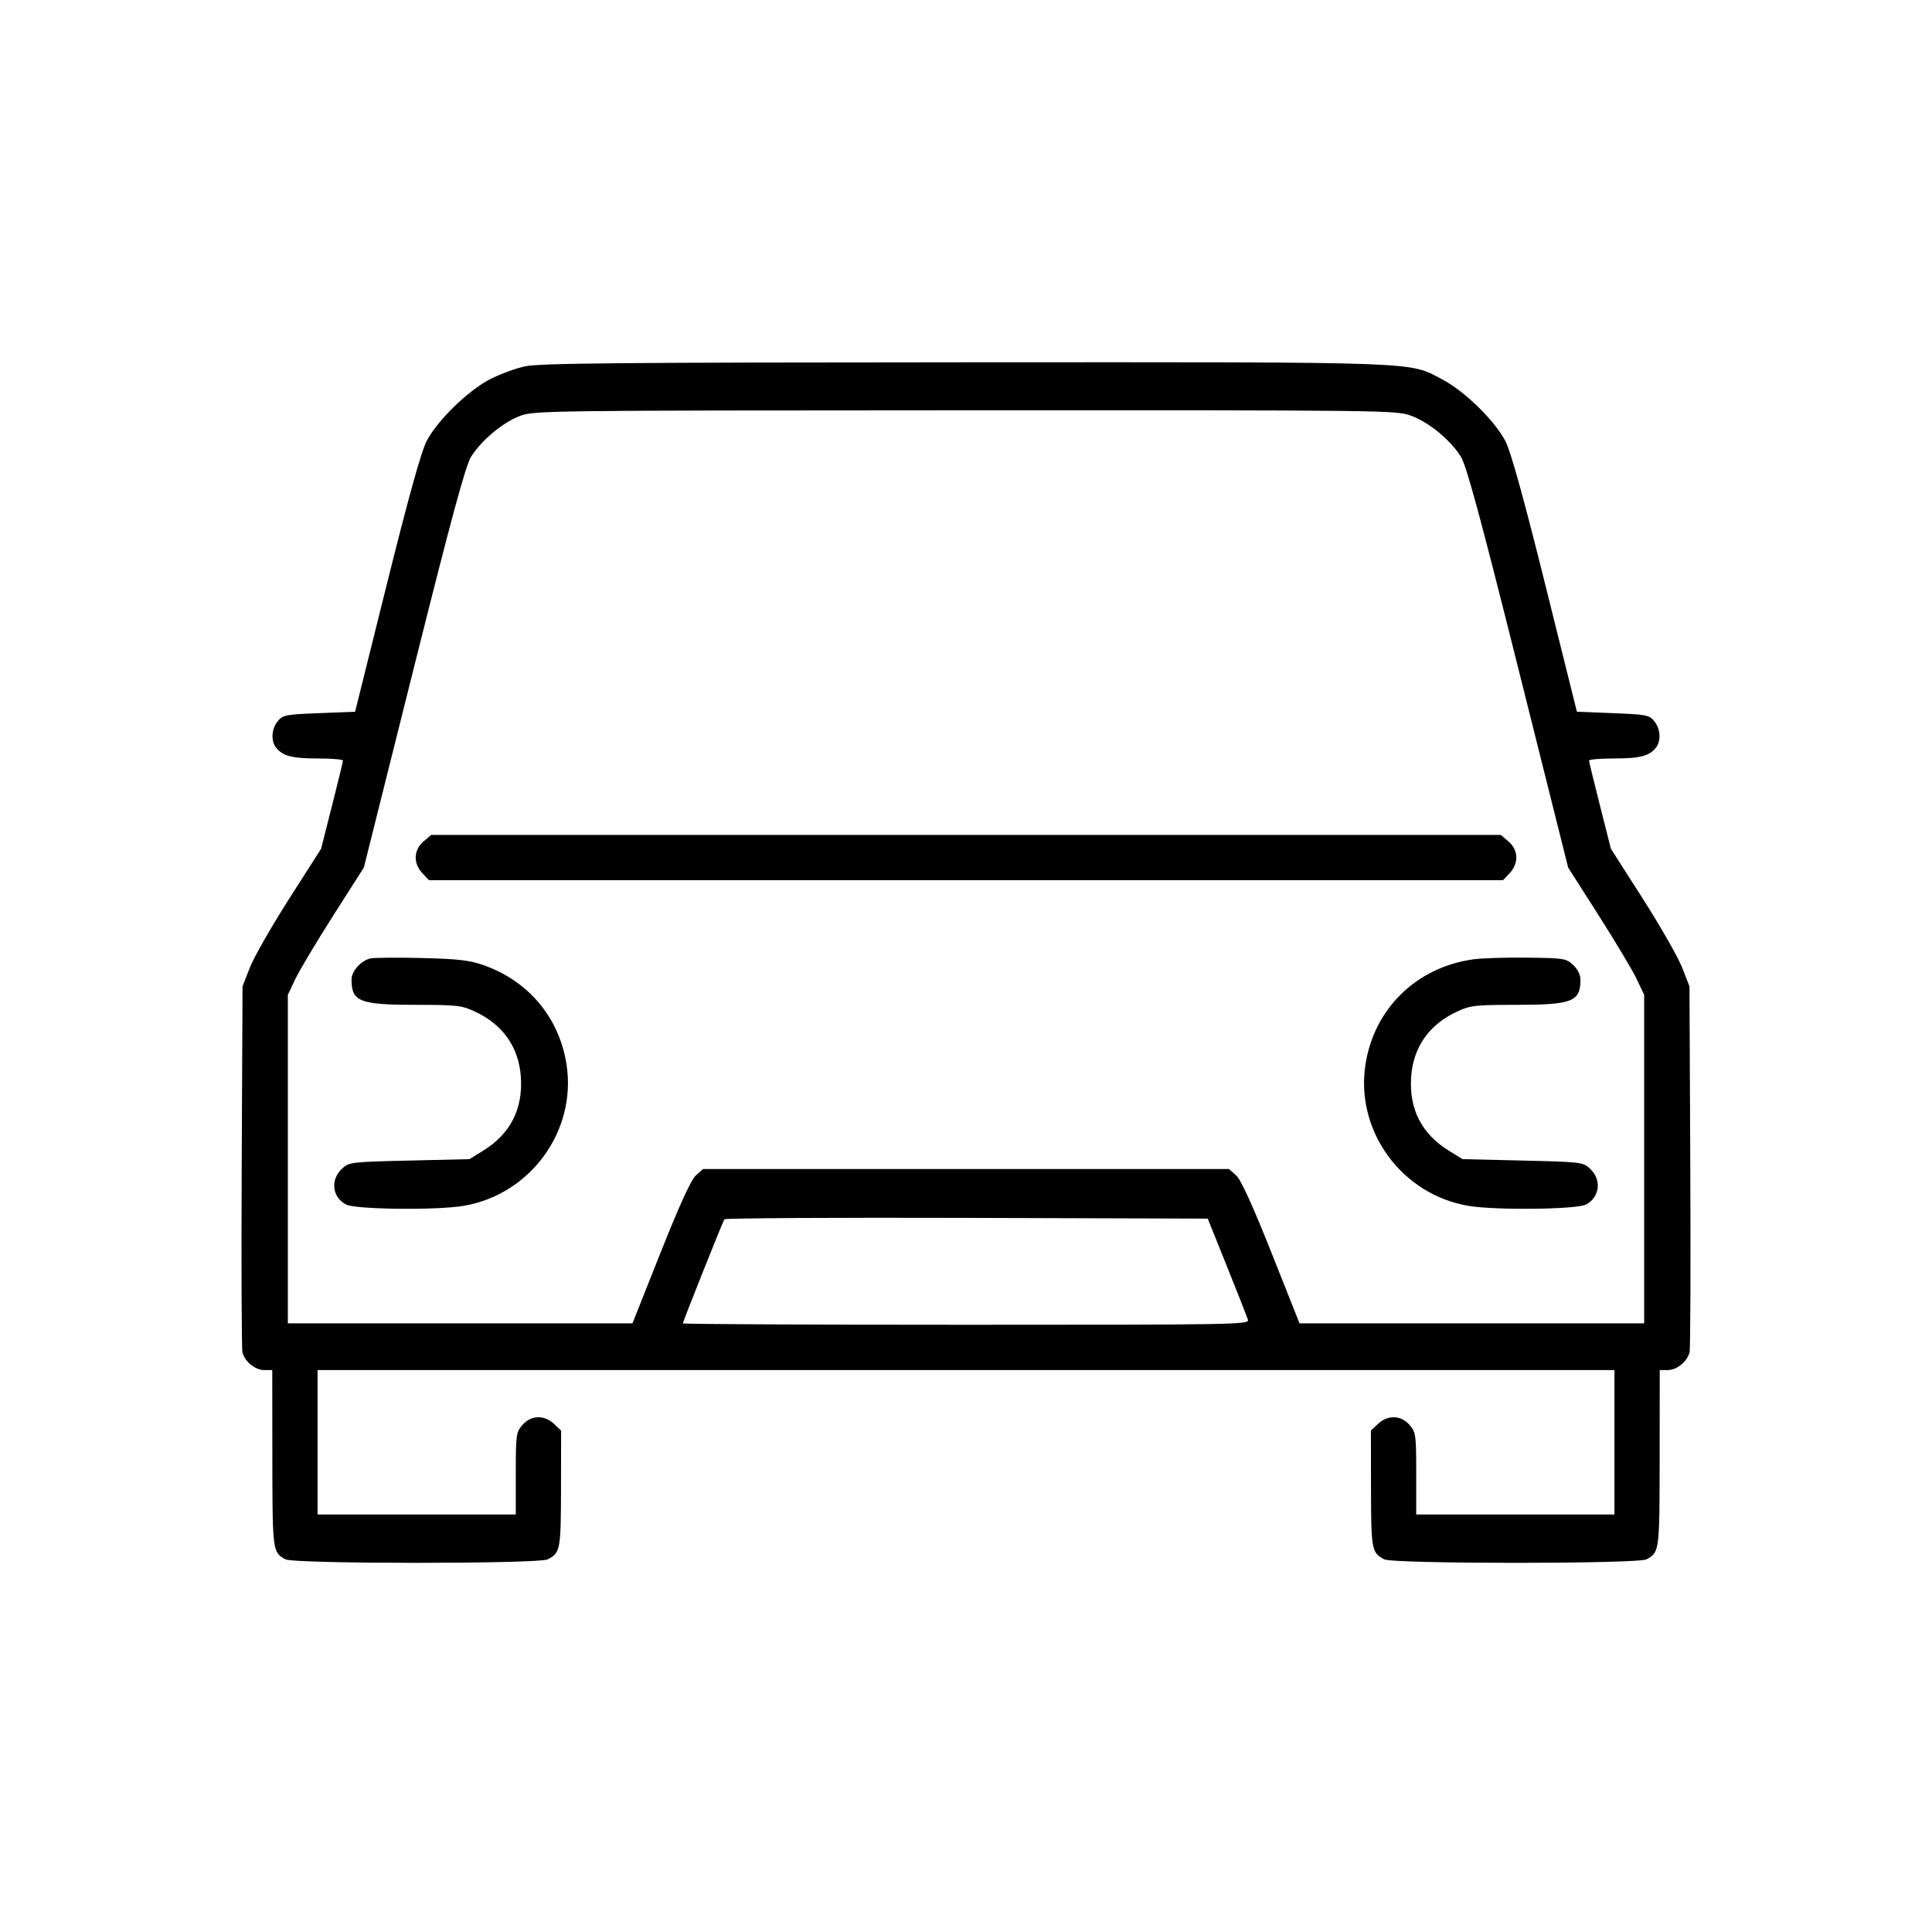 <svg width="64" height="64" viewBox="0 0 64 64" fill="none" xmlns="http://www.w3.org/2000/svg">
<path fill-rule="evenodd" clip-rule="evenodd" d="M17.392 12.135C17.07 12.205 16.542 12.401 16.219 12.57C15.481 12.958 14.473 13.946 14.128 14.62C13.951 14.966 13.519 16.521 12.814 19.356L11.763 23.577L10.57 23.624C9.458 23.668 9.365 23.686 9.198 23.893C8.995 24.143 8.969 24.536 9.139 24.758C9.357 25.042 9.668 25.125 10.514 25.125C10.981 25.125 11.363 25.157 11.362 25.195C11.36 25.234 11.197 25.907 10.998 26.691L10.637 28.116L9.578 29.774C8.995 30.687 8.409 31.713 8.276 32.054L8.034 32.676L8.007 38.632C7.992 41.908 8.003 44.682 8.031 44.797C8.108 45.104 8.454 45.386 8.755 45.386H9.019L9.022 48.317C9.025 51.398 9.029 51.426 9.458 51.655C9.749 51.81 17.857 51.81 18.147 51.655C18.563 51.434 18.58 51.339 18.584 49.318L18.587 47.389L18.353 47.169C18.026 46.862 17.587 46.877 17.305 47.205C17.097 47.447 17.086 47.529 17.086 48.815V50.17H13.803H10.52V47.778V45.386H32H53.48V47.778V50.17H50.197H46.914V48.815C46.914 47.529 46.903 47.447 46.695 47.205C46.413 46.877 45.974 46.862 45.647 47.169L45.413 47.389L45.416 49.318C45.42 51.339 45.437 51.434 45.853 51.655C46.143 51.81 54.251 51.81 54.542 51.655C54.971 51.426 54.975 51.398 54.978 48.317L54.981 45.386H55.245C55.546 45.386 55.892 45.104 55.969 44.797C55.997 44.682 56.008 41.908 55.993 38.632L55.966 32.676L55.724 32.054C55.591 31.713 55.005 30.687 54.422 29.774L53.363 28.116L53.002 26.691C52.803 25.907 52.64 25.234 52.638 25.195C52.637 25.157 53.019 25.125 53.486 25.125C54.332 25.125 54.643 25.042 54.861 24.758C55.031 24.536 55.005 24.143 54.802 23.893C54.635 23.686 54.542 23.668 53.43 23.624L52.237 23.577L51.186 19.356C50.481 16.521 50.049 14.966 49.872 14.62C49.528 13.947 48.52 12.959 47.784 12.572C46.638 11.971 47.328 11.996 31.953 12.002C20.561 12.007 17.869 12.031 17.392 12.135ZM46.761 13.778C47.347 13.998 48.043 14.573 48.393 15.127C48.576 15.417 49.037 17.117 50.291 22.125L51.947 28.739L52.963 30.332C53.522 31.209 54.088 32.158 54.222 32.441L54.465 32.957V38.398V43.838H48.757H43.049L42.117 41.493C41.484 39.903 41.108 39.08 40.949 38.937L40.713 38.726H32H23.287L23.052 38.937C22.892 39.08 22.516 39.903 21.883 41.493L20.951 43.838H15.243H9.535V38.398V32.957L9.778 32.441C9.912 32.158 10.479 31.209 11.037 30.332L12.053 28.739L13.709 22.125C14.963 17.117 15.424 15.417 15.607 15.127C15.95 14.585 16.648 14 17.213 13.783C17.686 13.601 17.98 13.597 31.973 13.592C46.105 13.588 46.256 13.589 46.761 13.778ZM14.027 27.877C13.699 28.16 13.684 28.598 13.991 28.925L14.211 29.158H32H49.789L50.009 28.925C50.316 28.598 50.301 28.16 49.973 27.877L49.718 27.658H32H14.282L14.027 27.877ZM12.255 31.752C11.94 31.839 11.645 32.176 11.645 32.45C11.645 33.181 11.911 33.285 13.774 33.287C15.137 33.287 15.295 33.306 15.735 33.51C16.662 33.942 17.188 34.692 17.254 35.679C17.326 36.737 16.905 37.562 16.011 38.114L15.553 38.398L13.56 38.445C11.61 38.491 11.561 38.497 11.324 38.719C10.936 39.084 11.004 39.664 11.464 39.902C11.779 40.065 14.434 40.096 15.34 39.948C17.564 39.583 19.113 37.463 18.766 35.255C18.523 33.706 17.503 32.49 16.007 31.968C15.551 31.808 15.16 31.764 13.943 31.735C13.118 31.715 12.358 31.723 12.255 31.752ZM48.79 31.781C46.917 32.049 45.523 33.411 45.234 35.255C44.887 37.463 46.435 39.583 48.66 39.948C49.566 40.096 52.221 40.065 52.536 39.902C52.996 39.664 53.064 39.084 52.676 38.719C52.439 38.497 52.39 38.491 50.44 38.445L48.447 38.398L47.989 38.114C47.095 37.562 46.674 36.737 46.746 35.679C46.812 34.692 47.338 33.942 48.265 33.51C48.705 33.306 48.863 33.287 50.225 33.287C52.089 33.285 52.355 33.181 52.355 32.45C52.355 32.295 52.259 32.103 52.113 31.965C51.883 31.749 51.806 31.737 50.589 31.723C49.883 31.714 49.074 31.74 48.79 31.781ZM40.647 41.958C40.998 42.832 41.31 43.624 41.339 43.717C41.391 43.878 40.999 43.885 32.006 43.885C26.844 43.885 22.62 43.864 22.62 43.839C22.62 43.784 23.933 40.491 23.995 40.391C24.019 40.352 27.632 40.331 32.023 40.344L40.008 40.368L40.647 41.958Z" fill="black"/>
</svg>
